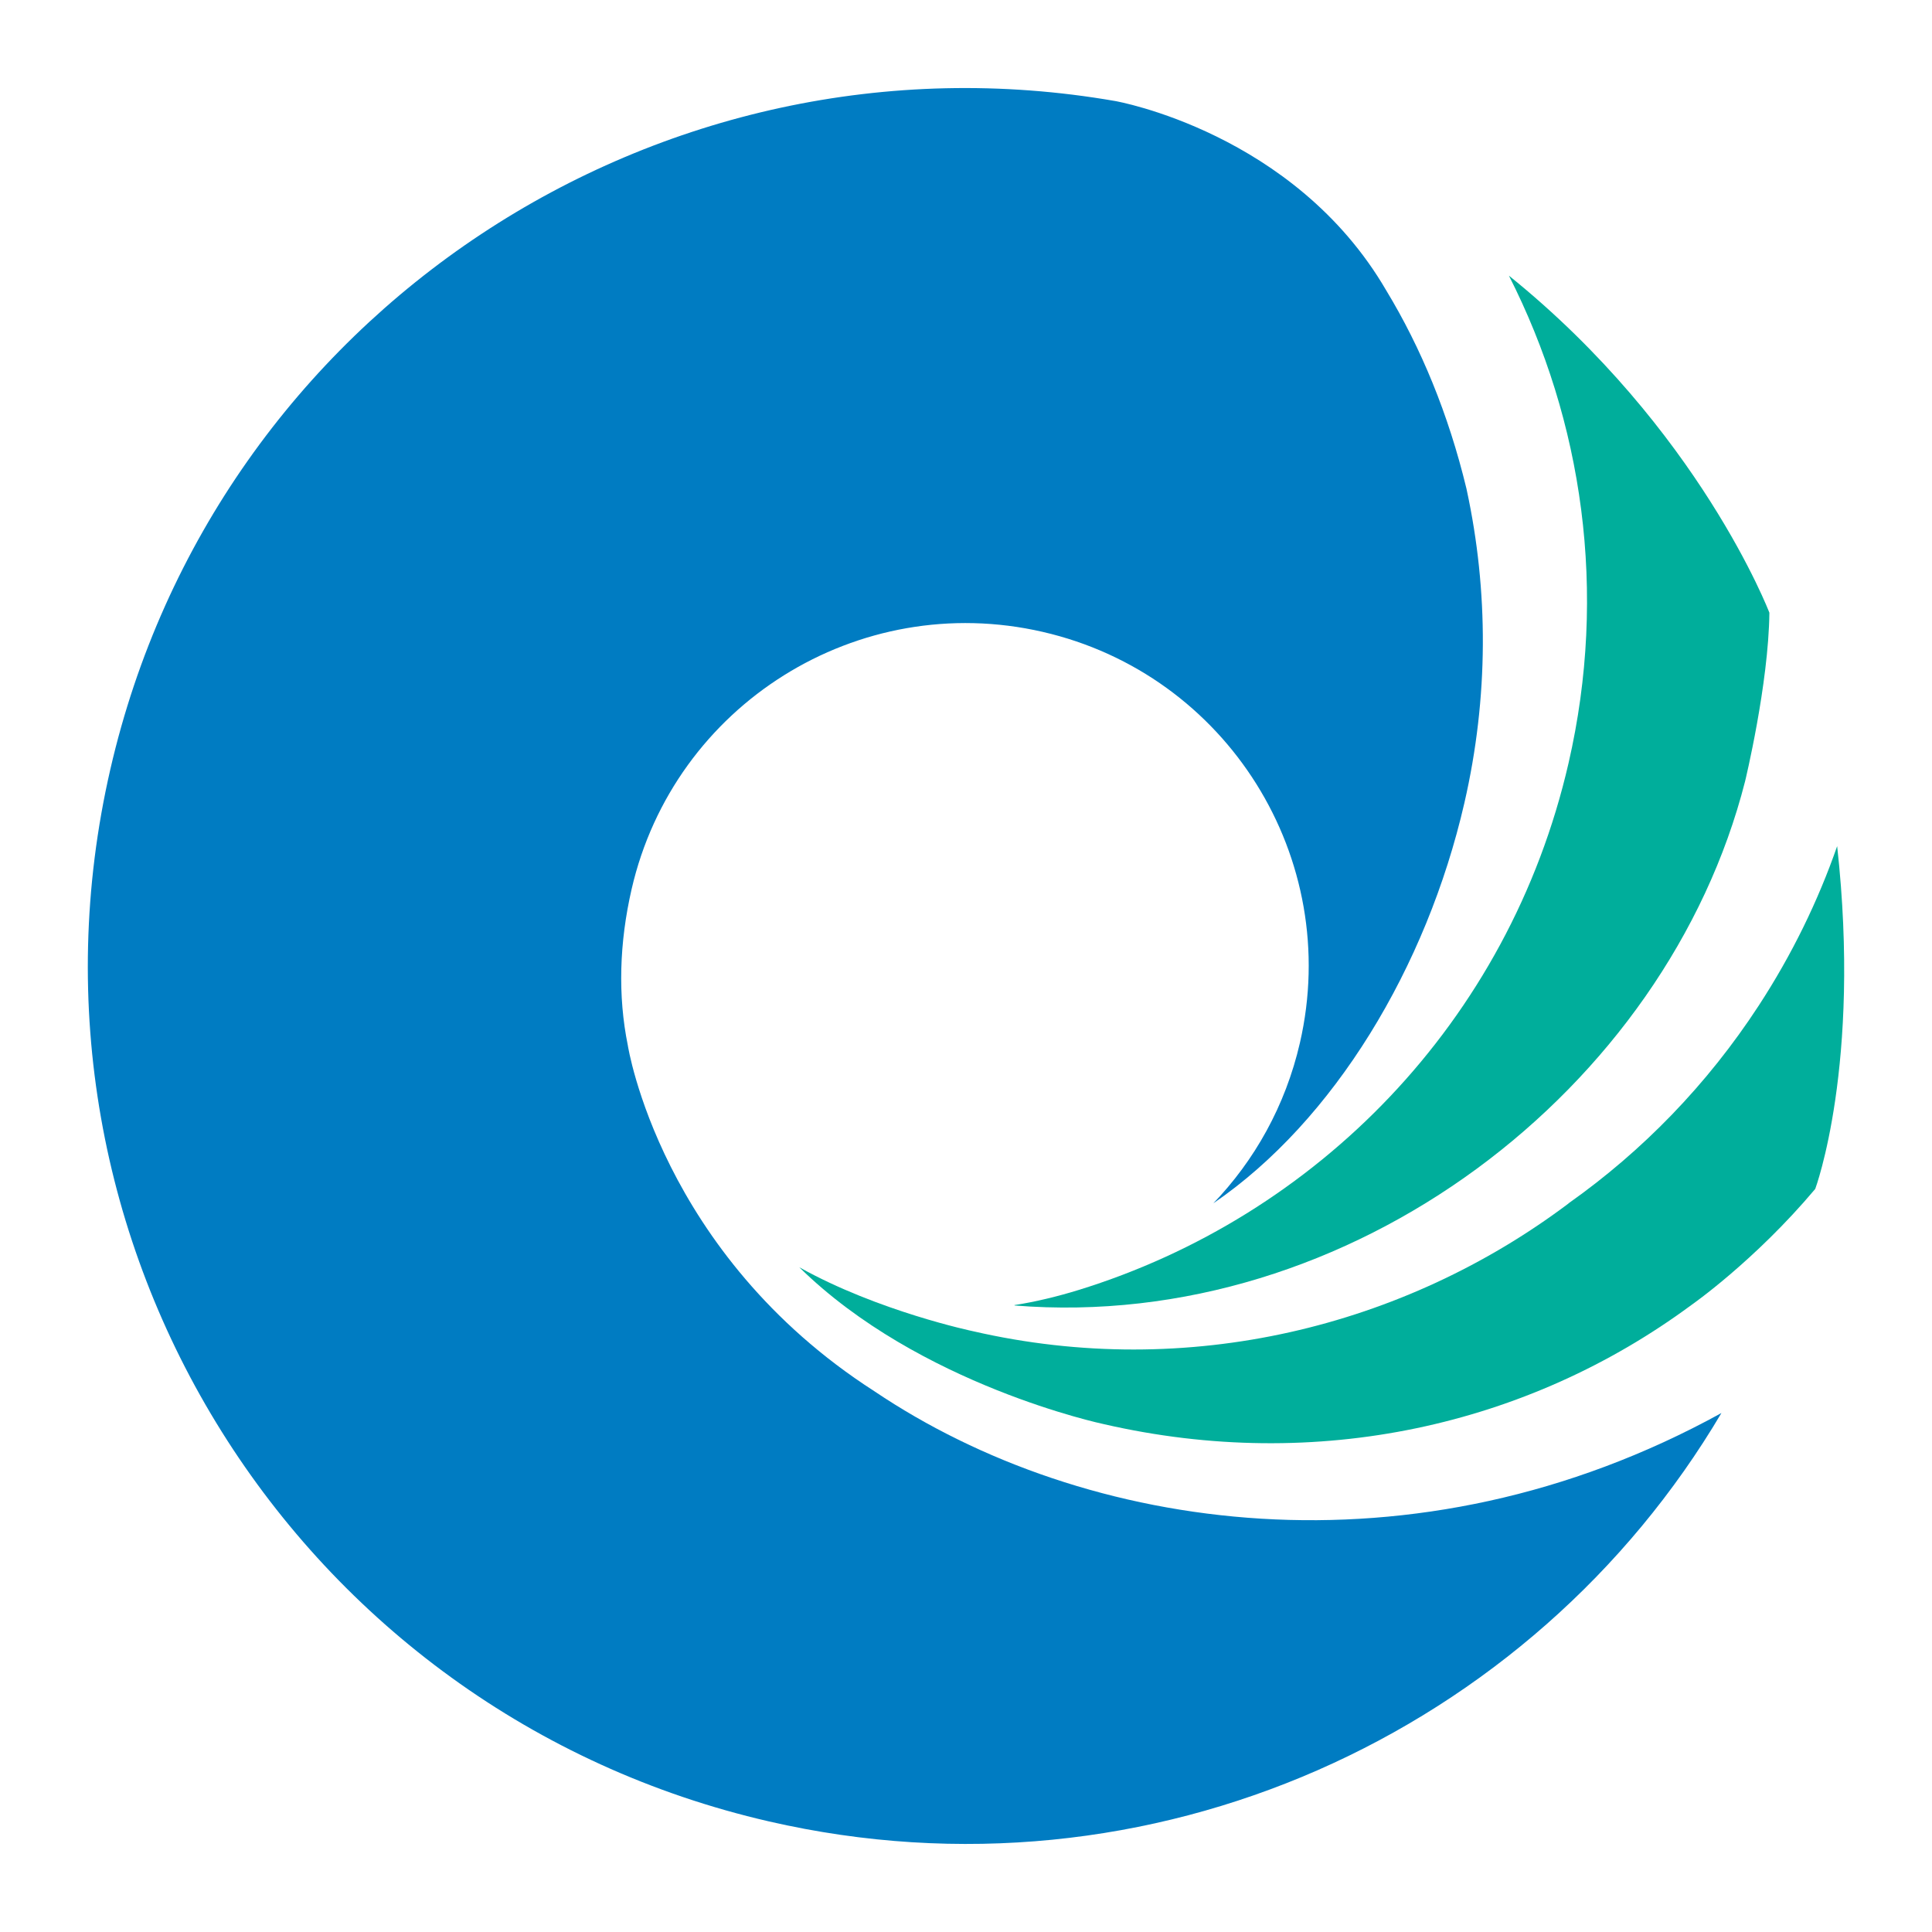 <?xml version="1.0" encoding="utf-8"?>
<!-- Generator: Adobe Illustrator 13.0.0, SVG Export Plug-In  -->
<!DOCTYPE svg PUBLIC "-//W3C//DTD SVG 1.1//EN" "http://www.w3.org/Graphics/SVG/1.1/DTD/svg11.dtd">
<svg version="1.1"
	 xmlns="http://www.w3.org/2000/svg" xmlns:xlink="http://www.w3.org/1999/xlink" xmlns:a="http://ns.adobe.com/AdobeSVGViewerExtensions/3.0/"
	 x="0px" y="0px" width="220px" height="220px" viewBox="-10 -10.026 220 220" enable-background="new -10 -10.026 220 220"
	 xml:space="preserve">
<defs>
</defs>
<path fill="#007CC2" d="M89.552,148.387c23.949,16.145,61.472,21.756,96.469,2.491c-21.561,36.475-64.958,56.507-108.453,46.505
	C23.77,185.01-9.809,131.366,2.566,77.567C14.526,25.564,65.051-7.546,116.997,1.48c0,0,20.374,3.545,30.859,21.571
	c3.938,6.497,7.077,14.047,9.132,22.57l0.042,0.199c2.453,11.394,2.504,23.496-0.282,35.601c-4.3,18.705-14.854,36.19-28.577,45.57
	l-0.079,0.082c4.76-4.933,8.282-11.183,9.931-18.347c4.835-21.018-8.282-41.972-29.296-46.801
	c-21.018-4.835-41.969,8.283-46.804,29.297c-1.4,6.095-1.583,12.127-0.432,17.793C61.491,109.015,65.173,132.728,89.552,148.387z"/>
<path fill="#00AE9B" d="M81.016,134.279c8.985,5.024,19.782,7.283,19.782,7.283c24.506,5.642,49.099-0.501,67.755-14.503
	l0.128-0.108c8.318-5.892,15.688-13.418,21.595-22.476c3.781-5.801,6.746-11.895,8.924-18.148
	c2.759,24.935-2.496,39.032-2.496,39.032c-6.908,8.216-14.117,13.229-14.117,13.229c-18.589,13.736-42.613,19.141-66.903,13.553
	C115.683,152.14,94.684,147.727,81.016,134.279z"/>
<path fill="#00AE9B" d="M105.551,138.634c38.309,3.082,74.256-24.703,83.165-59.693c0,0,2.676-11.032,2.767-19.194
	c0,0-7.981-20.911-29.662-38.385c8.404,16.541,11.275,36.011,6.793,55.505c-6.795,29.554-28.776,51.672-55.811,60.006
	c-2.272,0.7-4.818,1.332-7.297,1.716L105.551,138.634z"/>
</svg>
